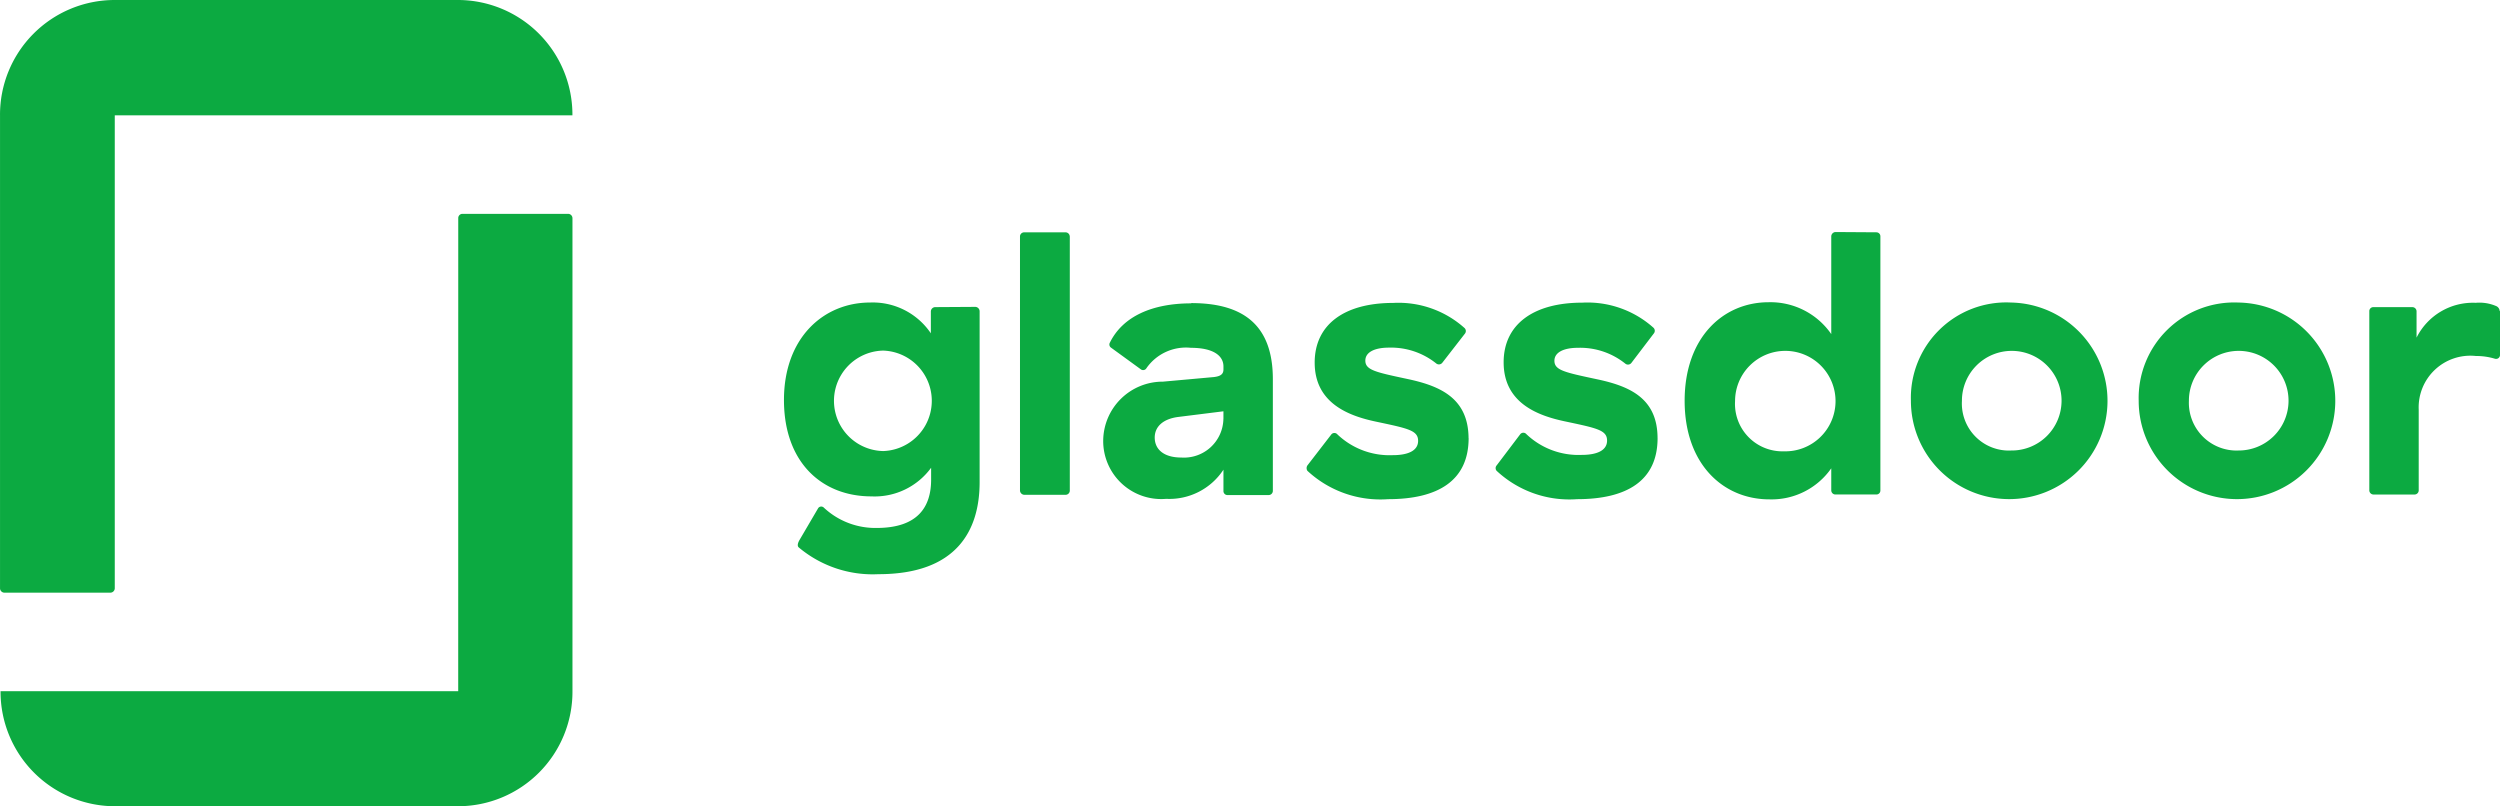 <svg xmlns="http://www.w3.org/2000/svg" width="130.982" height="42.242" viewBox="0 0 130.982 42.242">
  <g id="FooterLogo" transform="translate(33.266 -117.05)">
    <path id="Path_50" data-name="Path 50" d="M97.7,453.845a.31.31,0,0,0-.156-.255,2.211,2.211,0,0,0-1.1-.184,3.3,3.3,0,0,0-3.1,1.825v-1.386a.221.221,0,0,0-.226-.212H91.081a.208.208,0,0,0-.212.212v9.393a.221.221,0,0,0,.226.212h2.15a.218.218,0,0,0,.212-.212v-4.23a2.708,2.708,0,0,1,3-2.815,3.355,3.355,0,0,1,.99.142.206.206,0,0,0,.269-.212v-2.292Zm-13.694-.453a5.15,5.15,0,1,1-5.22,5.149,5.007,5.007,0,0,1,5.22-5.149Zm0,7.752a2.61,2.61,0,1,0-2.589-2.6A2.5,2.5,0,0,0,84.008,461.145ZM72.1,453.392a5.15,5.15,0,1,1-5.248,5.149A5,5,0,0,1,72.1,453.392Zm0,7.752a2.61,2.61,0,1,0-2.575-2.6A2.465,2.465,0,0,0,72.1,461.145Zm-7.059-11.431a.208.208,0,0,1,.212.212v13.312a.208.208,0,0,1-.212.212h-2.15a.218.218,0,0,1-.212-.212v-1.16a3.812,3.812,0,0,1-3.24,1.627c-2.419,0-4.442-1.839-4.442-5.164s2.023-5.164,4.4-5.164a3.873,3.873,0,0,1,3.282,1.669v-5.121a.233.233,0,0,1,.226-.226l2.136.014ZM60.2,461.187a2.632,2.632,0,1,0-2.561-2.631A2.485,2.485,0,0,0,60.2,461.187Zm-6.621-.693c0,2.235-1.613,3.2-4.216,3.2a5.586,5.586,0,0,1-4.216-1.485.215.215,0,0,1,0-.283l1.231-1.627a.207.207,0,0,1,.325-.014,3.96,3.96,0,0,0,2.914,1.089c.721,0,1.316-.2,1.316-.75s-.538-.651-2.179-1c-1.443-.3-3.24-.962-3.24-3.1,0-1.995,1.57-3.126,4.117-3.126a5.185,5.185,0,0,1,3.735,1.316.219.219,0,0,1,.014.3l-1.174,1.542a.223.223,0,0,1-.311.042,3.786,3.786,0,0,0-2.476-.835c-.792,0-1.245.255-1.245.679,0,.5.538.608,2.263.976s3.141,1.019,3.141,3.084Zm-9.9,0c0,2.235-1.613,3.2-4.216,3.2a5.62,5.62,0,0,1-4.23-1.485.257.257,0,0,1,0-.283l1.245-1.613a.206.206,0,0,1,.325-.014,3.96,3.96,0,0,0,2.914,1.089c.721,0,1.316-.2,1.316-.75s-.538-.651-2.179-1c-1.443-.3-3.24-.962-3.24-3.1,0-1.995,1.556-3.126,4.117-3.126a5.185,5.185,0,0,1,3.735,1.316.218.218,0,0,1,.014.3L42.3,456.547a.225.225,0,0,1-.311.042,3.787,3.787,0,0,0-2.476-.835c-.792,0-1.245.255-1.245.679,0,.5.538.608,2.263.976C42.233,457.778,43.662,458.429,43.676,460.494Zm-14.529-7.073c2.843,0,4.272,1.259,4.272,3.989v5.857a.221.221,0,0,1-.226.212h-2.15a.208.208,0,0,1-.212-.212v-1.118a3.391,3.391,0,0,1-3,1.528,3.04,3.04,0,0,1-3.3-3.056,3.118,3.118,0,0,1,3.126-3.084l2.674-.241c.354-.042.5-.156.5-.4v-.156c0-.566-.538-.976-1.7-.976A2.523,2.523,0,0,0,26.8,456.83a.2.2,0,0,1-.3.057l-1.556-1.132a.2.2,0,0,1-.057-.269c.679-1.372,2.221-2.051,4.258-2.051Zm1.683,6.069v-.4l-2.4.3c-.792.113-1.2.523-1.2,1.075,0,.637.5,1.047,1.386,1.047A2.066,2.066,0,0,0,30.831,459.49Zm-8.049-9.563v13.312a.221.221,0,0,1-.212.226H20.4a.233.233,0,0,1-.226-.226V449.926a.218.218,0,0,1,.212-.212h2.164A.221.221,0,0,1,22.781,449.926Zm-4.951,3.692a.233.233,0,0,1,.226.226V462.8c0,2.532-1.2,4.824-5.3,4.824a6.018,6.018,0,0,1-4.173-1.4c-.071-.057-.085-.184.042-.4l.962-1.641a.193.193,0,0,1,.311-.042,3.955,3.955,0,0,0,2.759,1.061c2.179,0,2.858-1.118,2.858-2.532v-.622a3.662,3.662,0,0,1-3.126,1.5c-2.6,0-4.584-1.782-4.584-5.05s2.08-5.107,4.513-5.107a3.672,3.672,0,0,1,3.183,1.613v-1.146a.233.233,0,0,1,.226-.226Zm-4.824,7.554a2.633,2.633,0,0,0,0-5.263,2.632,2.632,0,0,0,0,5.263Z" transform="translate(0 -320.491)" fill="#0caa41"/>
    <path id="Path_51" data-name="Path 51" d="M243.406,112.615H219.428a6,6,0,0,0,6,6.026h17.98a6,6,0,0,0,5.984-6.026V87.83a.231.231,0,0,0-.212-.226h-5.56a.221.221,0,0,0-.212.226Zm0-36.215a6.008,6.008,0,0,1,5.984,6.041H225.412v24.785a.233.233,0,0,1-.226.226h-5.56a.233.233,0,0,1-.226-.226V82.441a6.01,6.01,0,0,1,6-6.041Z" transform="translate(-252.665 40.65)" fill="#0caa41"/>
  </g>
</svg>
